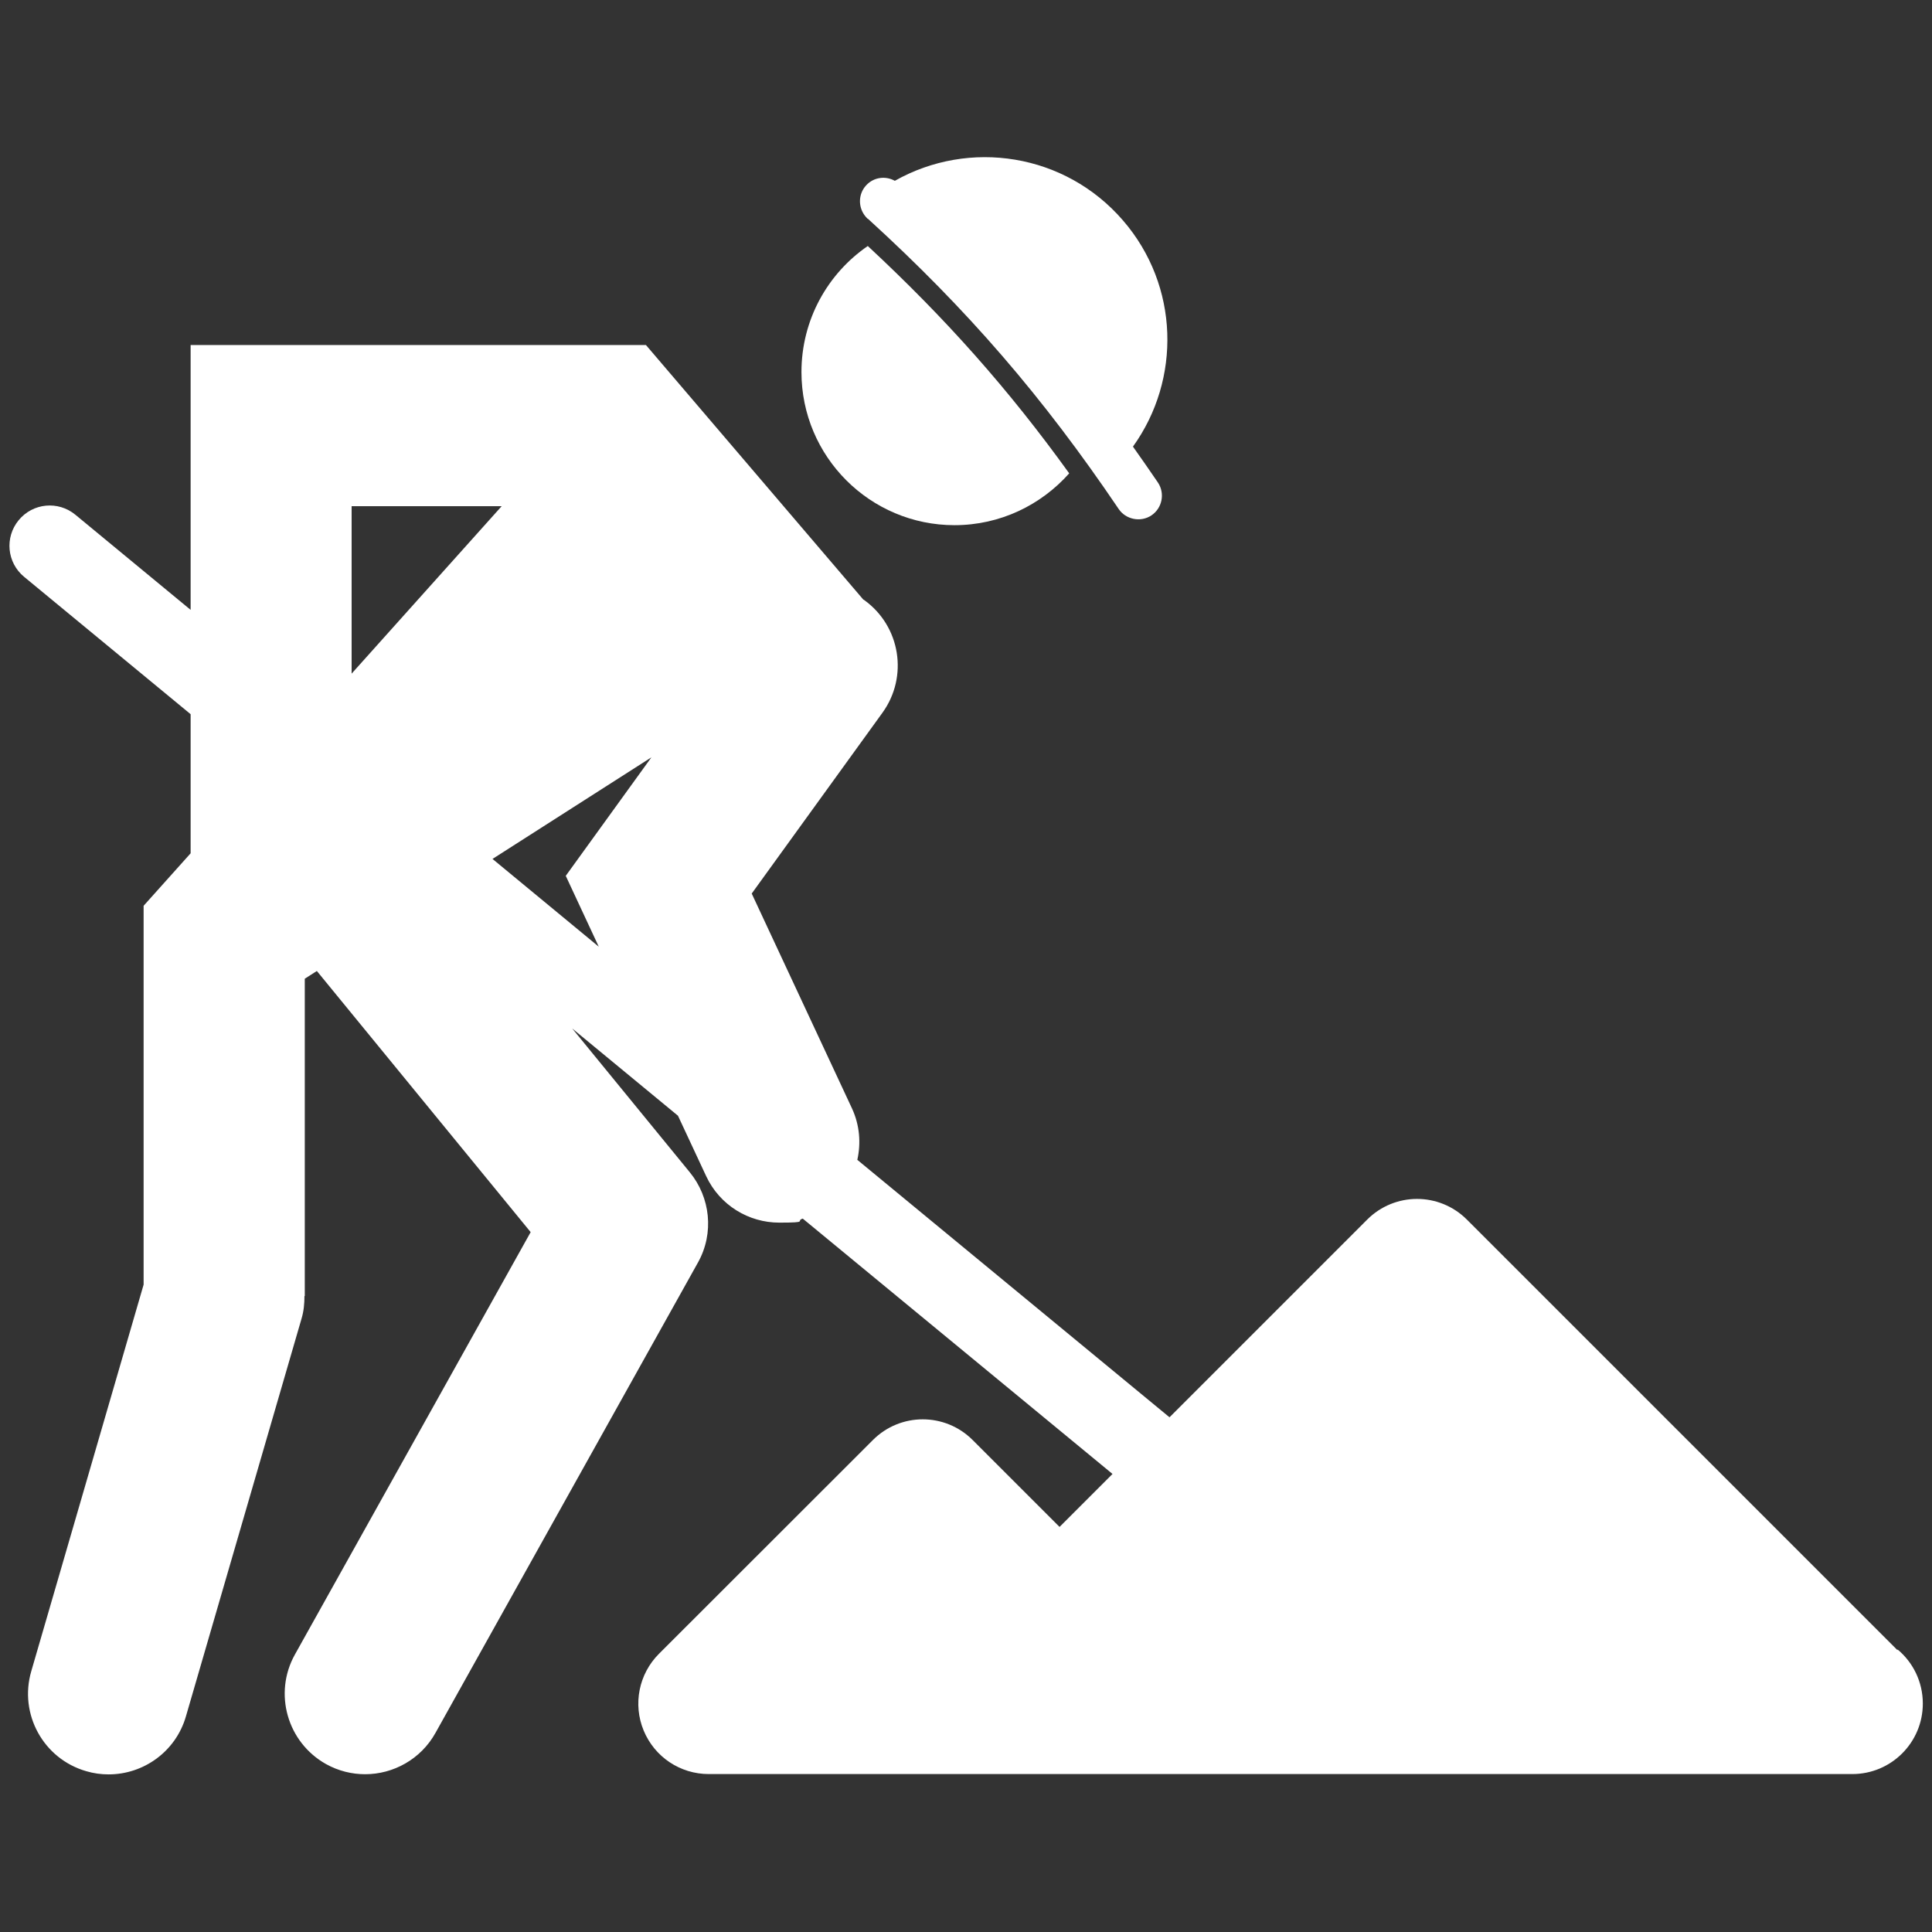 <?xml version="1.0" encoding="UTF-8"?>
<svg id="Layer_1" xmlns="http://www.w3.org/2000/svg" version="1.1" viewBox="0 0 1200 1200">
  <rect x="0" y="0" width="1200" height="1200" fill="#333333" stroke="none"/>
  <!-- Generator: Adobe Illustrator 29.3.0, SVG Export Plug-In . SVG Version: 2.1.0 Build 146)  -->
  <defs>
    <style>
      .st0 {
        fill: #fff;
      }
    </style>
  </defs>
  <path class="st0" d="M539,135.8c61.9,56.4,108.9,110.9,155.8,180.3,4.4,6.6,13.7,8.5,20.4,4,6.7-4.5,8.5-13.7,4-20.4-5.2-7.6-10.3-15-15.5-22.3,30-41.7,28.9-99.9-6.2-140.5-36-41.7-95.5-50.7-141.7-24.6-5.8-3.2-13.1-2.3-17.8,2.8-5.1,5.5-5.1,13.9-.3,19.5.4.4.8.8,1.2,1.3h0Z"/>
  <path class="st0" d="M592.8,326.2c28.4,0,53.8-12.5,71.3-32.2-37.6-52.2-76.6-96.1-125.1-141.2-24.9,17.1-41.2,45.8-41.2,78.3,0,52.5,42.6,95.1,95.1,95.1h0Z"/>
  <path class="st0" d="M1178.5,1024.9l-267.4-267.4c-17.1-17.1-44.8-17.1-61.9,0l-122.8,122.8-193.9-159.9c2.3-10.4,1.5-21.5-3.3-31.9l-62.3-133.5,81.2-112.3c16.2-22.4,11.2-53.7-11.2-69.9-.2-.2-.5-.3-.7-.4l-135-158.1H118.4v164.5l-71.6-59.1c-10.7-8.8-26.4-7.3-35.2,3.4-8.8,10.7-7.3,26.4,3.4,35.2l103.4,85.3v86.4l-29.2,32.6v235.3l-69.8,240.2c-7.7,26.5,7.5,54.3,34.1,62,4.7,1.4,9.3,2,14,2,21.7,0,41.7-14.2,48-36.1l71.8-247c1.4-4.7,1.8-9.3,1.8-14h.2v-197.1l7.5-4.8,132.8,162.2-146.4,262.3c-13.5,24.1-4.8,54.6,19.3,68.1,7.7,4.3,16.1,6.3,24.3,6.3,17.5,0,34.6-9.3,43.7-25.7l163-292.1c10.3-18.4,7.6-40.6-5-56h0s-73.1-89.4-73.1-89.4l65.7,54.2,17.5,37.5c8.5,18.2,26.5,28.9,45.4,28.9s9.8-1,14.6-2.5l192.4,158.6-32.9,32.9-54-54c-17.1-17.1-44.8-17.1-61.9,0l-132.9,132.8c-12.5,12.5-16.3,31.3-9.5,47.7,6.8,16.4,22.7,27,40.4,27h265.7c0,0,.2,0,.3,0h444c0,0,.2,0,.3,0,24.2,0,43.8-19.6,43.8-43.8,0-13.5-6.1-25.6-15.7-33.6h0ZM218.4,314.4h93.2l-93.2,104v-104ZM371.9,588l-66-54.5,98.7-63.1-53.2,73.6,20.5,44Z"/>
</svg>